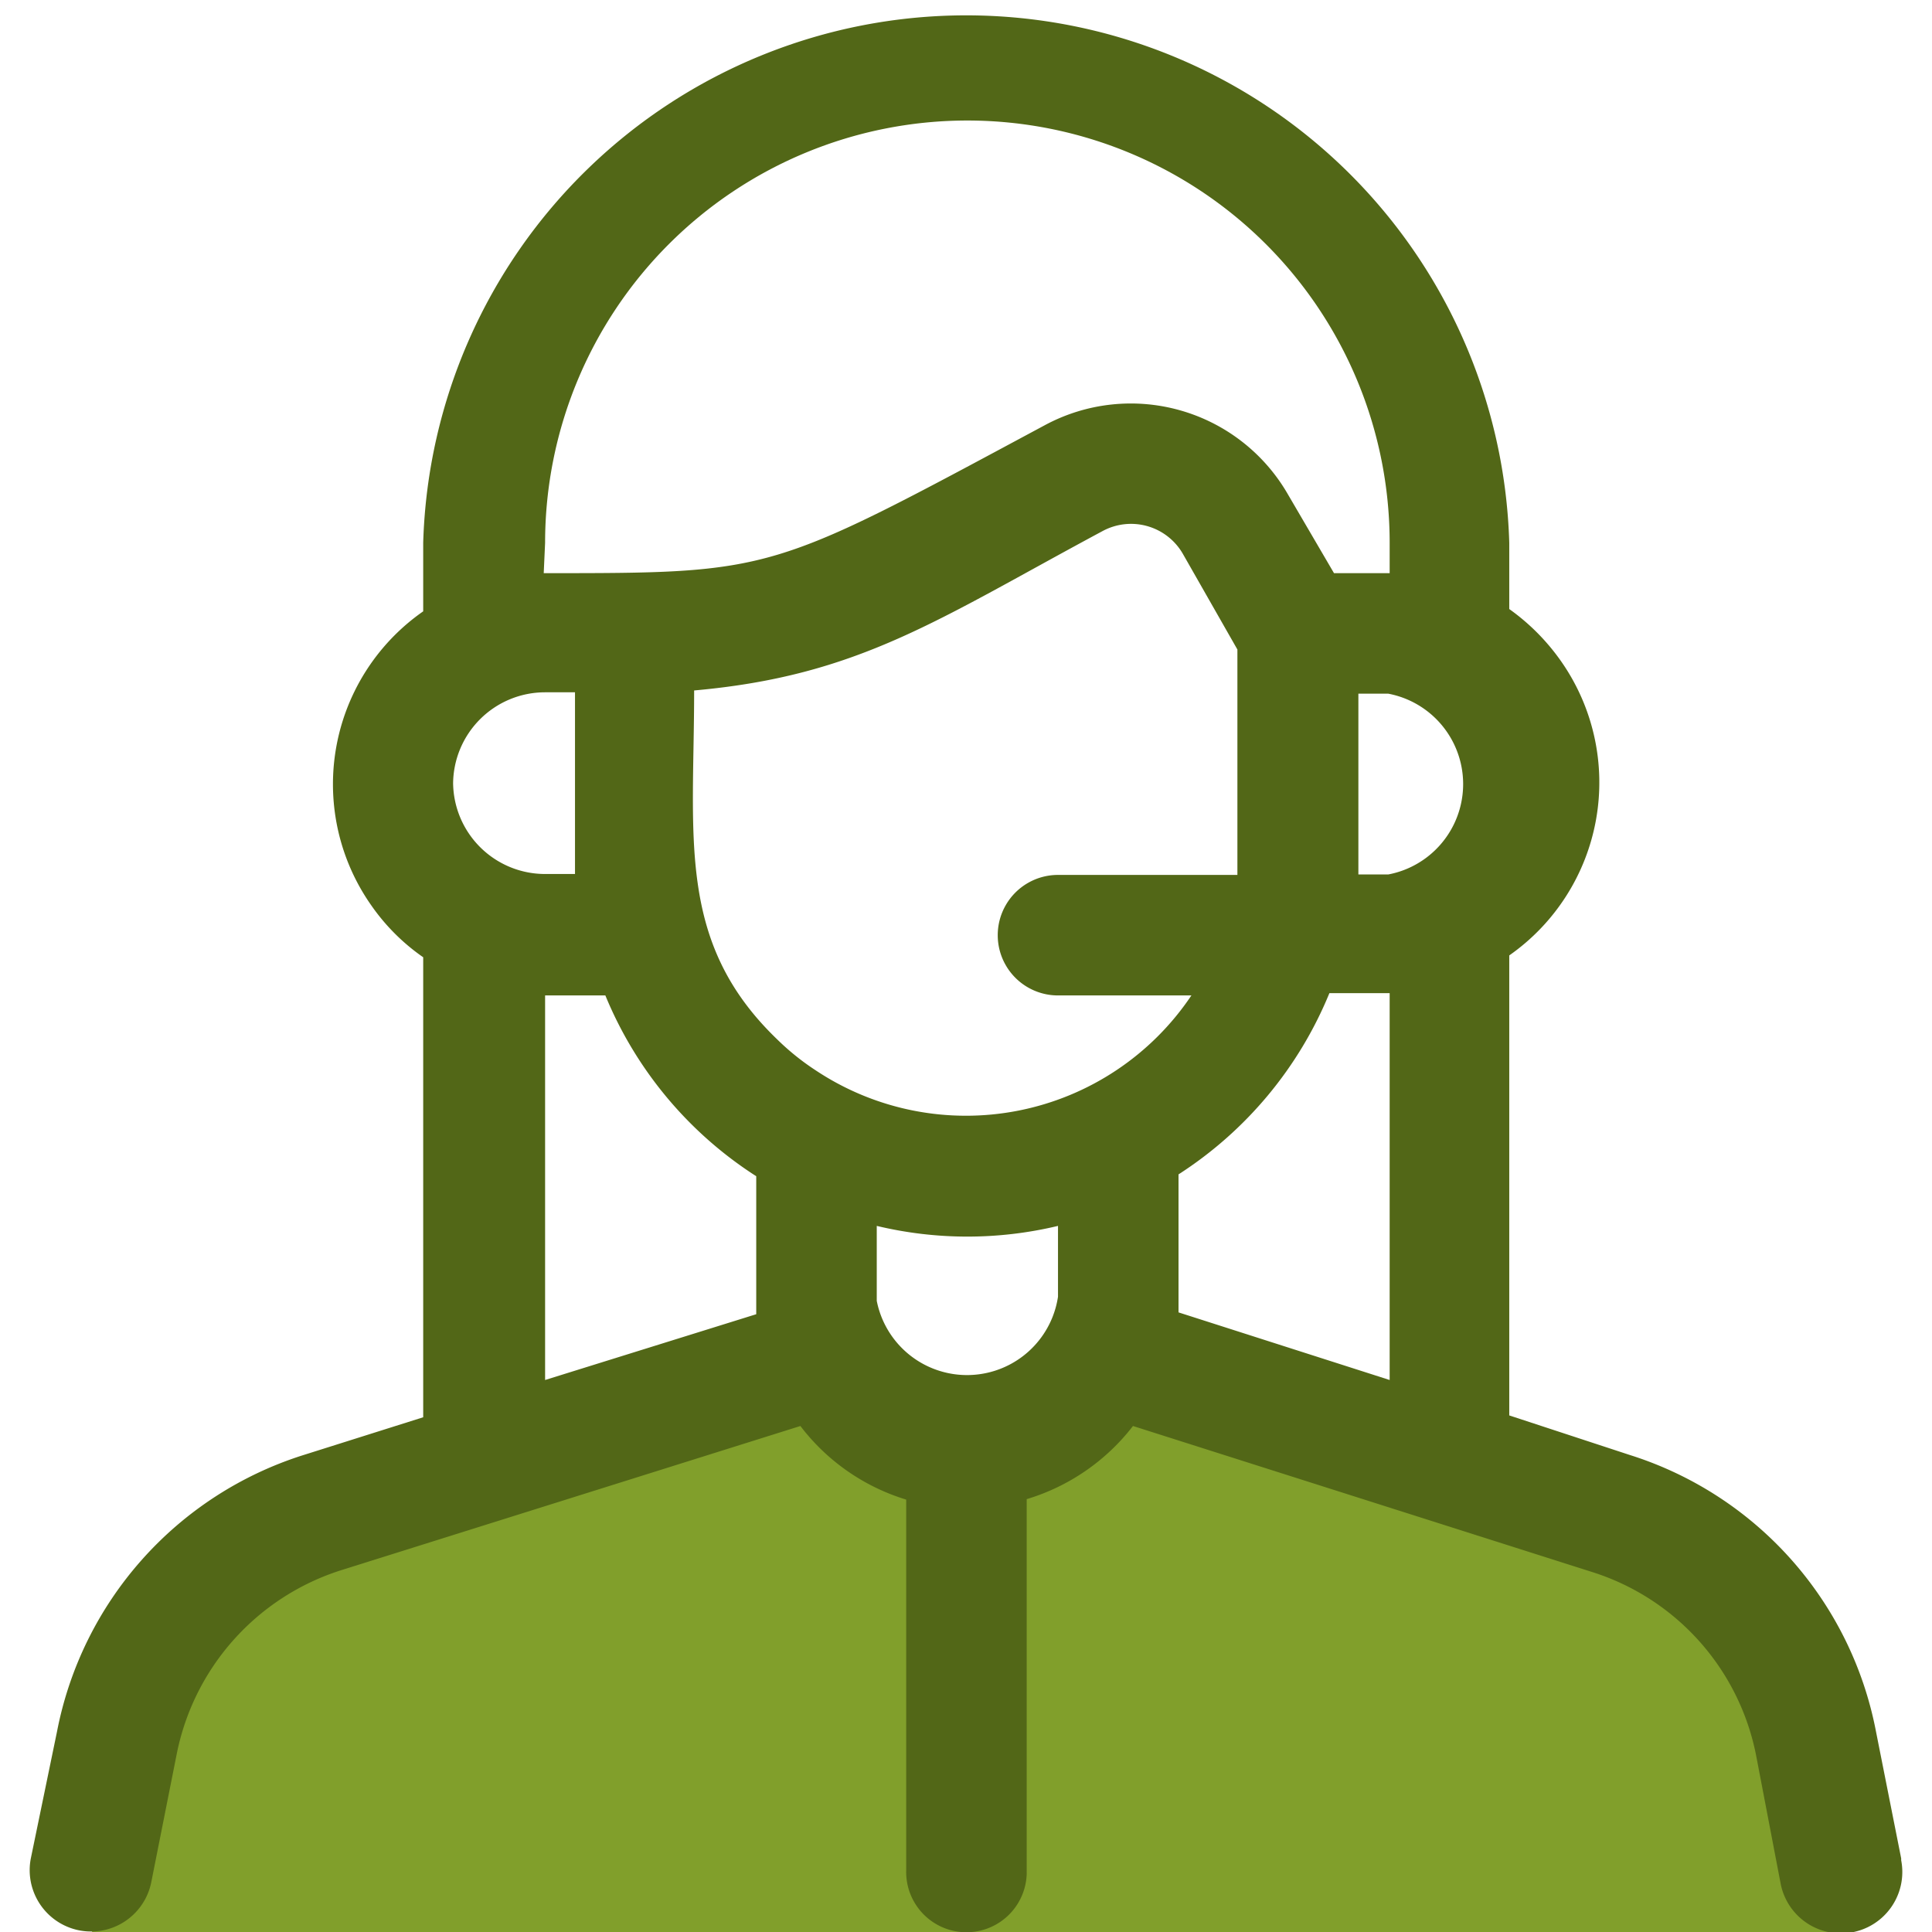<svg xmlns="http://www.w3.org/2000/svg" width="42" height="42" viewBox="0 0 42 42"><defs><style>.a{fill:none;}.b{fill:#819f2b;}.c{fill:#526717;}</style></defs><rect class="a" width="42" height="42"/><path class="b" d="M24.28,29.51l10.6,3.37A6.56,6.56,0,0,1,39.36,38L40,42H2L2.64,38a6.56,6.56,0,0,1,4.48-5.17l10.6-3.35,3.28,2Z"/><path class="c" d="M41.33,40.4l-.55-2.77a7.85,7.85,0,0,0-5.35-6l-2.62-.86v-10a4.59,4.59,0,0,0,1.13-6.39,4.71,4.71,0,0,0-1.13-1.14V11.8a11.81,11.81,0,0,0-23.61,0v1.49a4.58,4.58,0,0,0-1.13,6.39A4.49,4.49,0,0,0,9.2,20.81v10l-2.63.83a7.87,7.87,0,0,0-5.33,6L.67,40.4a1.33,1.33,0,0,0,2.62.51h0l.55-2.77a5.27,5.27,0,0,1,3.56-4L17.4,31a4.56,4.56,0,0,0,2.3,1.6v8.06a1.31,1.31,0,1,0,2.62.07V32.59A4.59,4.59,0,0,0,24.63,31l10,3.18a5.24,5.24,0,0,1,3.55,4l.53,2.77a1.33,1.33,0,0,0,2.62-.51ZM29.53,15.08h.65a2,2,0,0,1,0,3.93h-.65ZM16.89,22.59c-2.19-2.11-1.8-4.37-1.8-7.58,3.59-.32,5.29-1.54,8.87-3.46a1.3,1.3,0,0,1,1.76.5l1.18,2.07c0,4.39,0,4.42,0,4.9H23a1.31,1.31,0,0,0,0,2.62H25.9a5.9,5.9,0,0,1-8.18,1.62,5.41,5.41,0,0,1-.83-.67ZM23,28.19a2,2,0,0,1-3.94.09V26.65a8.46,8.46,0,0,0,3.94,0ZM9.85,17.05a2,2,0,0,1,2-2h.65V19h-.65a2,2,0,0,1-2-2Zm2-5.25a9.18,9.18,0,0,1,18.36,0h0v.66H29l-1-1.71a3.94,3.94,0,0,0-5.28-1.51c-6,3.22-5.87,3.22-10.9,3.22Zm0,18.2V21.64h1.31a8.51,8.51,0,0,0,3.28,3.93v3Zm13.77-1.47v-3a8.53,8.53,0,0,0,3.28-3.94h1.31V30Z"/></svg>